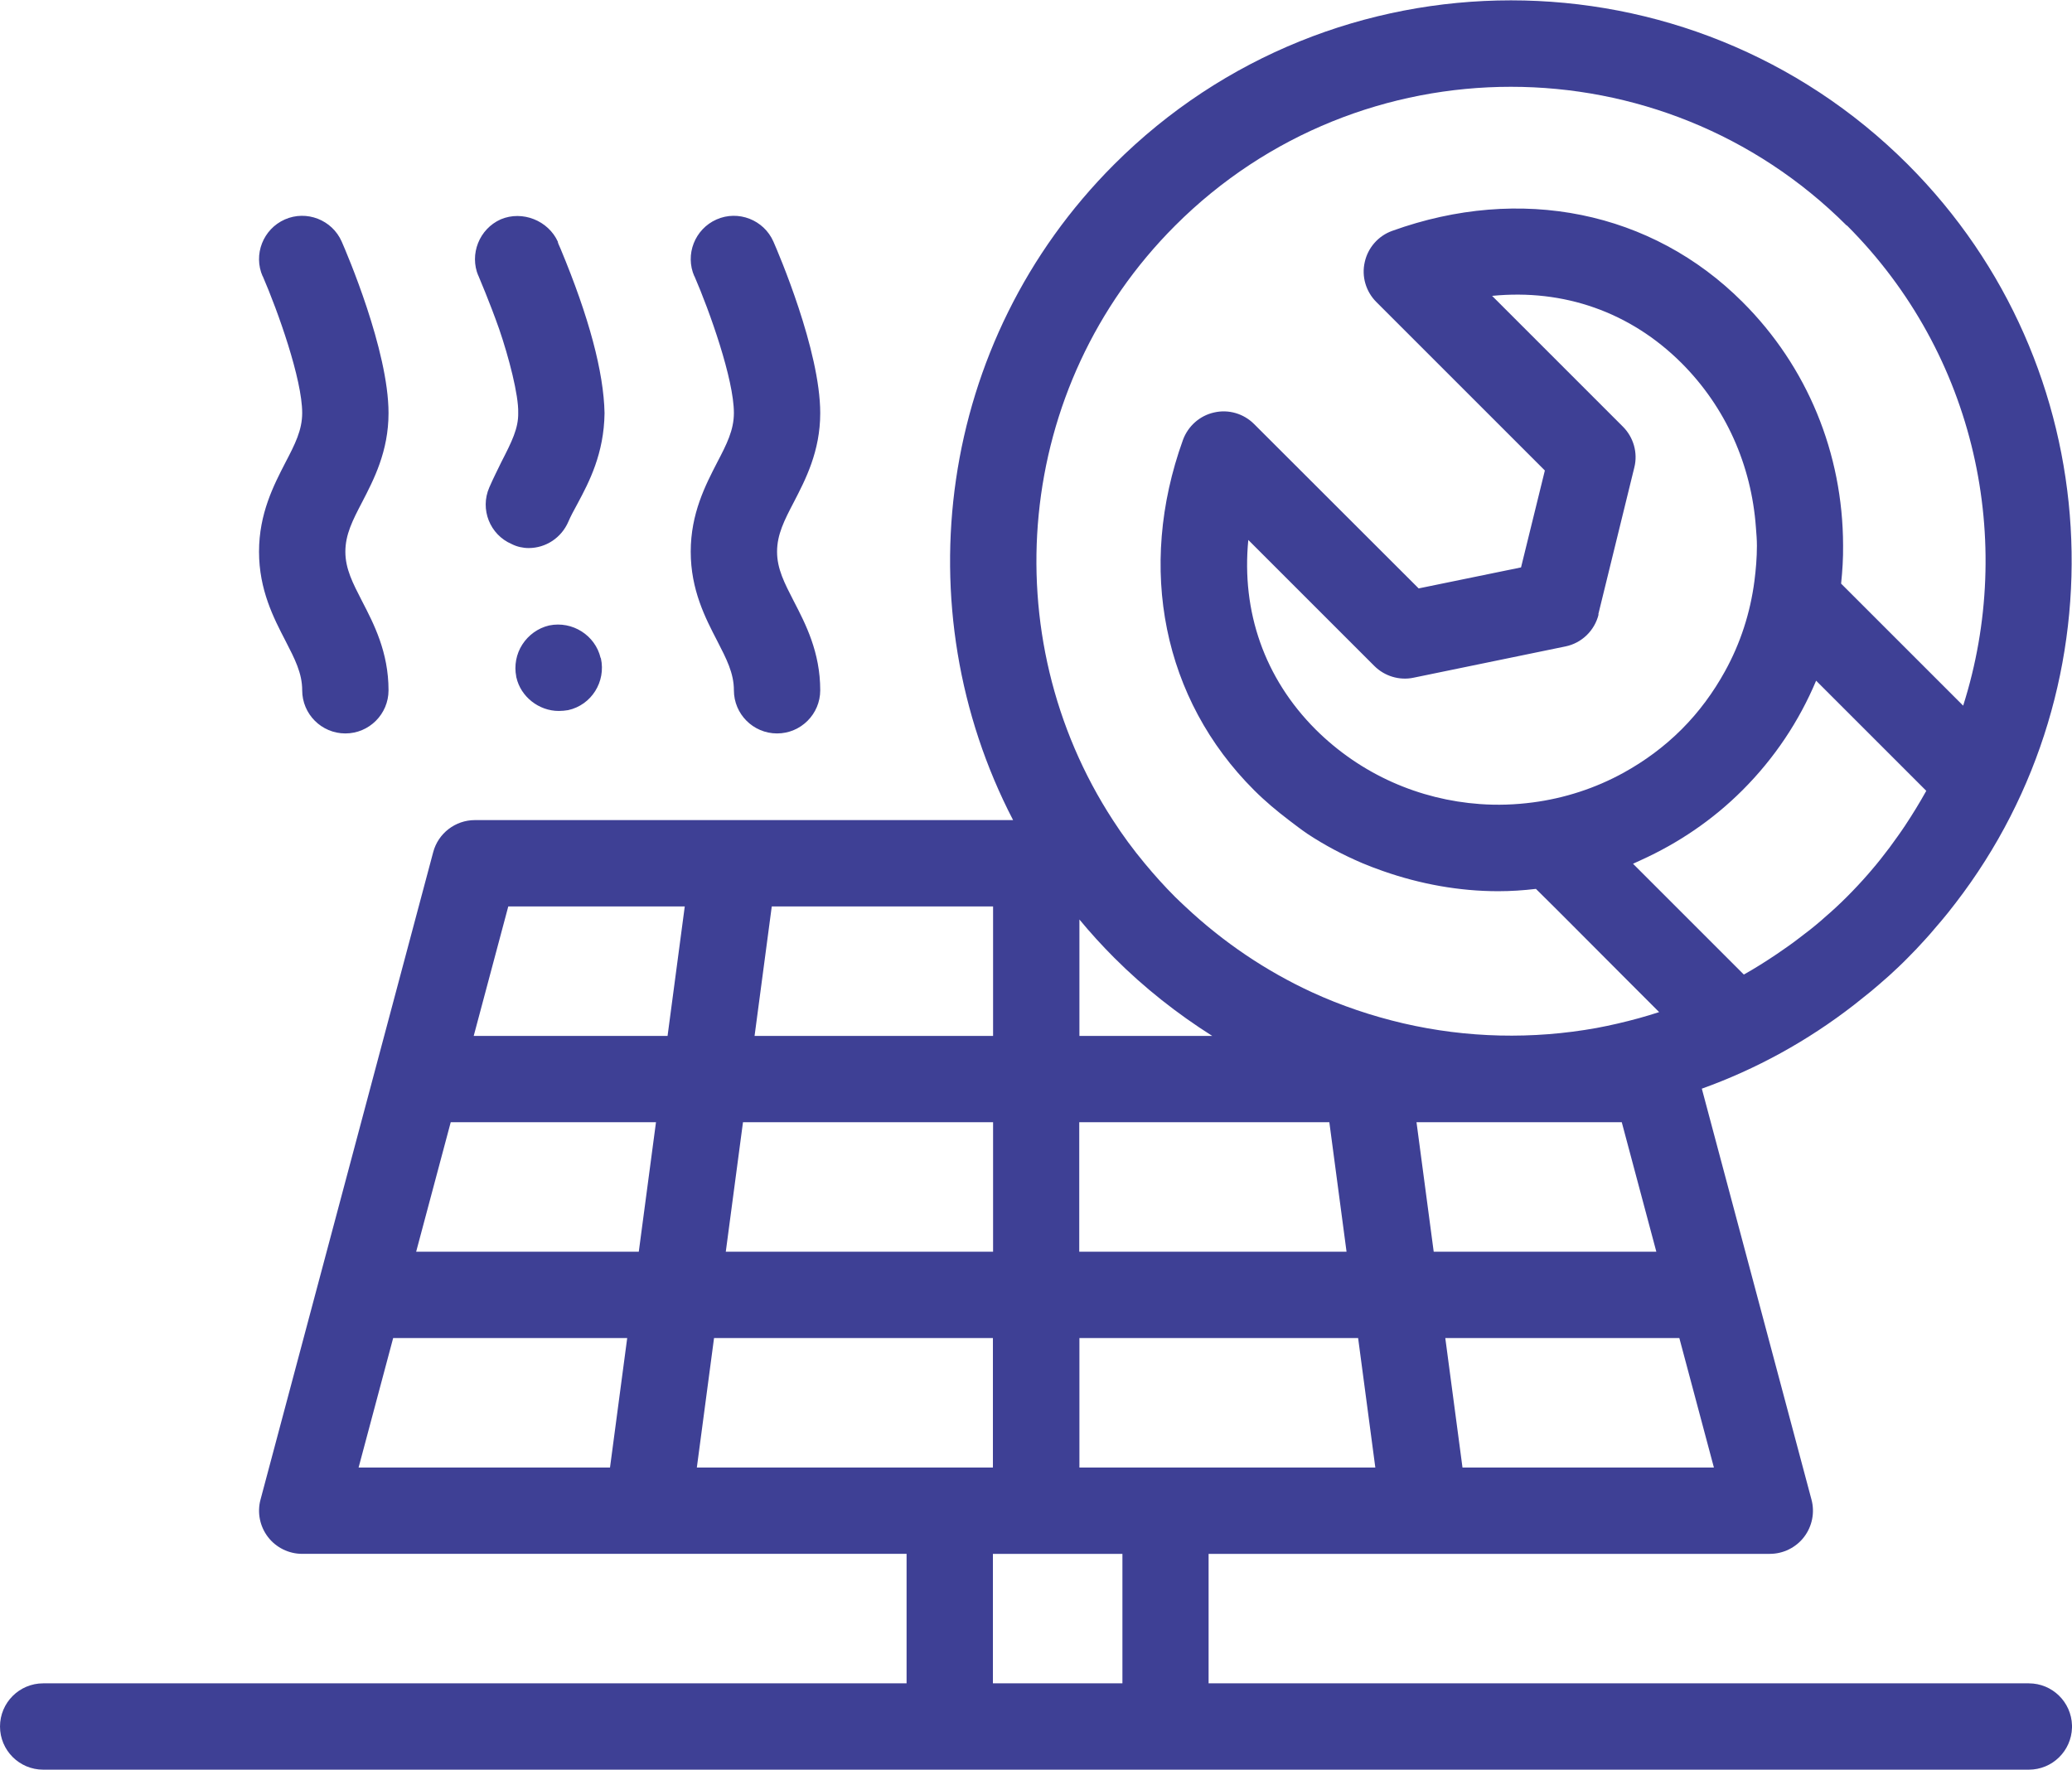 <svg xmlns="http://www.w3.org/2000/svg" xmlns:xlink="http://www.w3.org/1999/xlink" xmlns:xodm="http://www.corel.com/coreldraw/odm/2003" xml:space="preserve" width="1.016in" height="0.868in" style="shape-rendering:geometricPrecision; text-rendering:geometricPrecision; image-rendering:optimizeQuality; fill-rule:evenodd; clip-rule:evenodd" viewBox="0 0 125.27 106.98"> <defs> <style type="text/css"> .fil0 {fill:#3E4095;fill-rule:nonzero} </style> </defs> <g id="Layer_x0020_1">  <path class="fil0" d="M31.21 40.93c0,-0.03 0,-0.03 0,-0.05 -0.13,-0.65 0,-1.36 0.37,-1.93 0.37,-0.57 0.94,-0.99 1.62,-1.15 1.41,-0.29 2.79,0.6 3.11,1.96 0.02,0.03 0.02,0.03 0.02,0.03 0.31,1.41 -0.57,2.82 -1.98,3.13 -0.18,0.03 -0.37,0.05 -0.57,0.05 -1.2,0 -2.3,-0.86 -2.56,-2.03zm94.06 63.51l0 -0.13c-0.04,-1.41 -1.19,-2.54 -2.61,-2.54l-49.59 0 0 -7.83 33.93 0c0.81,0 1.58,-0.38 2.07,-1.02 0.49,-0.64 0.66,-1.48 0.45,-2.26l-6.63 -24.85c3.26,-1.17 6.38,-2.87 9.22,-5.08 0.02,-0.01 0.04,-0.03 0.05,-0.04 0.32,-0.25 0.64,-0.51 0.95,-0.76 0.15,-0.13 0.31,-0.26 0.46,-0.39 0.21,-0.19 0.43,-0.37 0.64,-0.56 0.38,-0.35 0.76,-0.7 1.12,-1.07 0.37,-0.37 0.73,-0.75 1.08,-1.14 0.19,-0.2 0.37,-0.42 0.55,-0.63 0.14,-0.16 0.28,-0.32 0.42,-0.49 0.26,-0.31 0.52,-0.63 0.77,-0.96 0.02,-0.03 0.05,-0.06 0.07,-0.09 10.25,-13.29 9.29,-32.5 -2.88,-44.68 -6.61,-6.61 -15.3,-9.92 -23.99,-9.92 -8.69,0 -17.38,3.31 -23.99,9.92 -10.71,10.71 -12.75,26.87 -6.11,39.65l-32.54 0c-1.18,0 -2.22,0.8 -2.52,1.94l-10.44 39.15c-0.21,0.78 -0.04,1.62 0.45,2.26 0.49,0.64 1.26,1.02 2.07,1.02l36.54 0 0 7.83 -52.2 0c-1.44,0 -2.61,1.17 -2.61,2.61 0,1.44 1.17,2.61 2.61,2.61l120.05 0c1.42,0 2.57,-1.13 2.61,-2.54zm-96.35 -87.78c-0.55,-1.3 0.05,-2.84 1.36,-3.42 1.31,-0.55 2.87,0.08 3.45,1.36l0 0.03c0,0.03 0.08,0.21 0.16,0.39 1.72,4.12 2.61,7.46 2.66,9.94 -0.03,2.45 -0.94,4.18 -1.62,5.45 -0.23,0.42 -0.44,0.81 -0.57,1.12 -0.42,0.97 -1.36,1.59 -2.4,1.59 -0.34,0 -0.71,-0.08 -1.02,-0.24 -1.33,-0.57 -1.93,-2.11 -1.36,-3.42 0.26,-0.6 0.52,-1.1 0.73,-1.54 0.63,-1.23 1.04,-2.04 1.02,-2.98 0.03,-1.07 -0.57,-3.37 -1.15,-5.06 -0.6,-1.7 -1.2,-3.08 -1.25,-3.21l0 -0.03zm13.06 0.03c-0.58,-1.32 0.03,-2.86 1.34,-3.44 1.31,-0.58 2.86,0.02 3.44,1.34 0.29,0.66 2.83,6.57 2.83,10.37 0,2.31 -0.89,4.02 -1.6,5.39 -0.57,1.09 -1.01,1.95 -1.01,2.99 0,1.04 0.45,1.9 1.01,2.99 0.71,1.37 1.6,3.08 1.6,5.39 0,1.44 -1.17,2.61 -2.61,2.61 -1.44,0 -2.61,-1.17 -2.61,-2.61 0,-1.04 -0.45,-1.9 -1.01,-2.99 -0.71,-1.37 -1.6,-3.08 -1.6,-5.39 0,-2.31 0.89,-4.02 1.6,-5.4 0.57,-1.09 1.01,-1.95 1.01,-2.99 0,-2.04 -1.47,-6.16 -2.39,-8.28zm-26.1 0c-0.58,-1.32 0.03,-2.86 1.34,-3.44 1.31,-0.58 2.86,0.02 3.44,1.34 0.29,0.66 2.83,6.57 2.83,10.37 0,2.31 -0.89,4.02 -1.6,5.39 -0.57,1.09 -1.01,1.95 -1.01,2.99 0,1.04 0.45,1.9 1.01,2.99 0.71,1.37 1.6,3.08 1.6,5.39 0,1.44 -1.17,2.61 -2.61,2.61 -1.44,0 -2.61,-1.17 -2.61,-2.61 0,-1.04 -0.45,-1.9 -1.01,-2.99 -0.71,-1.37 -1.6,-3.08 -1.6,-5.39 0,-2.31 0.89,-4.02 1.6,-5.4 0.57,-1.09 1.01,-1.95 1.01,-2.99 0,-2.04 -1.47,-6.16 -2.39,-8.28zm44.15 77.25l7.83 0 0 7.83 -7.83 0 0 -7.83zm-16.85 -13.05l16.85 0 0 7.83 -17.9 0 1.04 -7.83zm37.19 -13.05l1.04 7.83 -16.16 0 0 -7.83 15.11 0zm5.27 0l12.41 0 2.09 7.83 -13.46 0 -1.04 -7.83zm10.99 -30.71l2.18 -8.89c0.22,-0.88 -0.05,-1.82 -0.69,-2.46l-7.91 -7.91c4.34,-0.43 8.36,0.98 11.45,4.06 2.67,2.67 4.23,6.17 4.5,9.95 0.03,0.37 0.06,0.73 0.06,1.1 0,0.72 -0.06,1.43 -0.15,2.13 -0.25,1.93 -0.85,3.78 -1.78,5.46 -0.7,1.27 -1.57,2.46 -2.62,3.51 -1.06,1.06 -2.25,1.93 -3.5,2.62 -1.72,0.95 -3.59,1.55 -5.49,1.8 -1.06,0.14 -2.14,0.18 -3.21,0.1 -3.62,-0.26 -7.17,-1.76 -9.94,-4.52 -3.08,-3.09 -4.48,-7.11 -4.06,-11.45l7.62 7.62c0.62,0.62 1.52,0.89 2.37,0.71l9.18 -1.89c0.99,-0.2 1.77,-0.96 2.01,-1.94zm-31.37 18.45c0.66,0.8 1.36,1.57 2.11,2.32 1.83,1.83 3.82,3.39 5.92,4.72l-8.03 0 0 -7.04zm-20.33 12.26l15.11 0 0 7.83 -16.16 0 1.04 -7.83zm-6.31 7.83l-13.46 0 2.09 -7.83 12.41 0 -1.04 7.83zm31.86 13.05l-5.22 0 0 -7.83 16.85 0 1.04 7.83 -12.68 0zm17.94 0l-1.04 -7.83 14.15 0 2.09 7.83 -15.2 0zm26.34 -38.21c-0.17,0.24 -0.35,0.48 -0.52,0.72 -0.36,0.48 -0.73,0.95 -1.12,1.4 -0.06,0.07 -0.12,0.14 -0.18,0.21 -0.41,0.47 -0.84,0.93 -1.28,1.37 -0.43,0.43 -0.88,0.85 -1.35,1.25 -0.06,0.06 -0.13,0.11 -0.19,0.17 -0.45,0.39 -0.91,0.75 -1.38,1.1 -0.22,0.17 -0.45,0.34 -0.68,0.5 -0.22,0.15 -0.44,0.3 -0.65,0.45 -0.64,0.43 -1.3,0.85 -1.98,1.23l-5.94 -5.94 -0.76 -0.76c0.17,-0.07 0.33,-0.16 0.5,-0.23 2.22,-1.01 4.3,-2.4 6.12,-4.22 1.93,-1.93 3.42,-4.17 4.45,-6.62l6.66 6.66c-0.4,0.72 -0.83,1.42 -1.28,2.1 -0.14,0.2 -0.27,0.41 -0.42,0.61zm-3.1 -36.9c7.84,7.84 10.18,19.13 7.03,29.04l-7.38 -7.38c0.08,-0.76 0.13,-1.53 0.12,-2.31 -0.01,-5.58 -2.17,-10.82 -6.08,-14.72 -5.49,-5.49 -13.42,-7.1 -21.18,-4.3 -0.84,0.3 -1.47,1.02 -1.66,1.89 -0.2,0.87 0.07,1.78 0.7,2.41l10.19 10.19 -1.44 5.86 -6.19 1.27 -9.95 -9.94c-0.63,-0.63 -1.54,-0.9 -2.41,-0.7 -0.87,0.19 -1.58,0.82 -1.89,1.66 -2.8,7.77 -1.2,15.69 4.3,21.18 0.67,0.67 1.38,1.26 2.1,1.81 0.37,0.28 0.73,0.56 1.11,0.82 1.07,0.71 2.2,1.3 3.35,1.79 0.4,0.17 0.81,0.32 1.23,0.47 2.25,0.79 4.61,1.22 6.97,1.22 0.76,0 1.52,-0.05 2.28,-0.14l1.07 1.06 0.88 0.88 3.68 3.69 1.82 1.82c-0.41,0.13 -0.82,0.26 -1.23,0.37 -0.84,0.23 -1.69,0.43 -2.55,0.59 -3.87,0.7 -7.85,0.61 -11.69,-0.28 -1.88,-0.44 -3.74,-1.06 -5.52,-1.88 -2.75,-1.27 -5.34,-3 -7.66,-5.18 -0.2,-0.19 -0.41,-0.38 -0.61,-0.58 -0.65,-0.65 -1.26,-1.33 -1.84,-2.03 -0.7,-0.84 -1.34,-1.71 -1.92,-2.61 -7.24,-11.12 -5.99,-26.21 3.76,-35.96 11.19,-11.19 29.4,-11.19 40.6,0zm-51.62 41.18l0 7.83 -14.42 0 1.04 -7.83 13.37 0zm-18.64 0l-1.04 7.83 -11.72 0 2.09 -7.83 10.67 0zm-19.72 33.93l2.09 -7.83 14.15 0 -1.04 7.83 -15.2 0z"></path> </g> </svg>